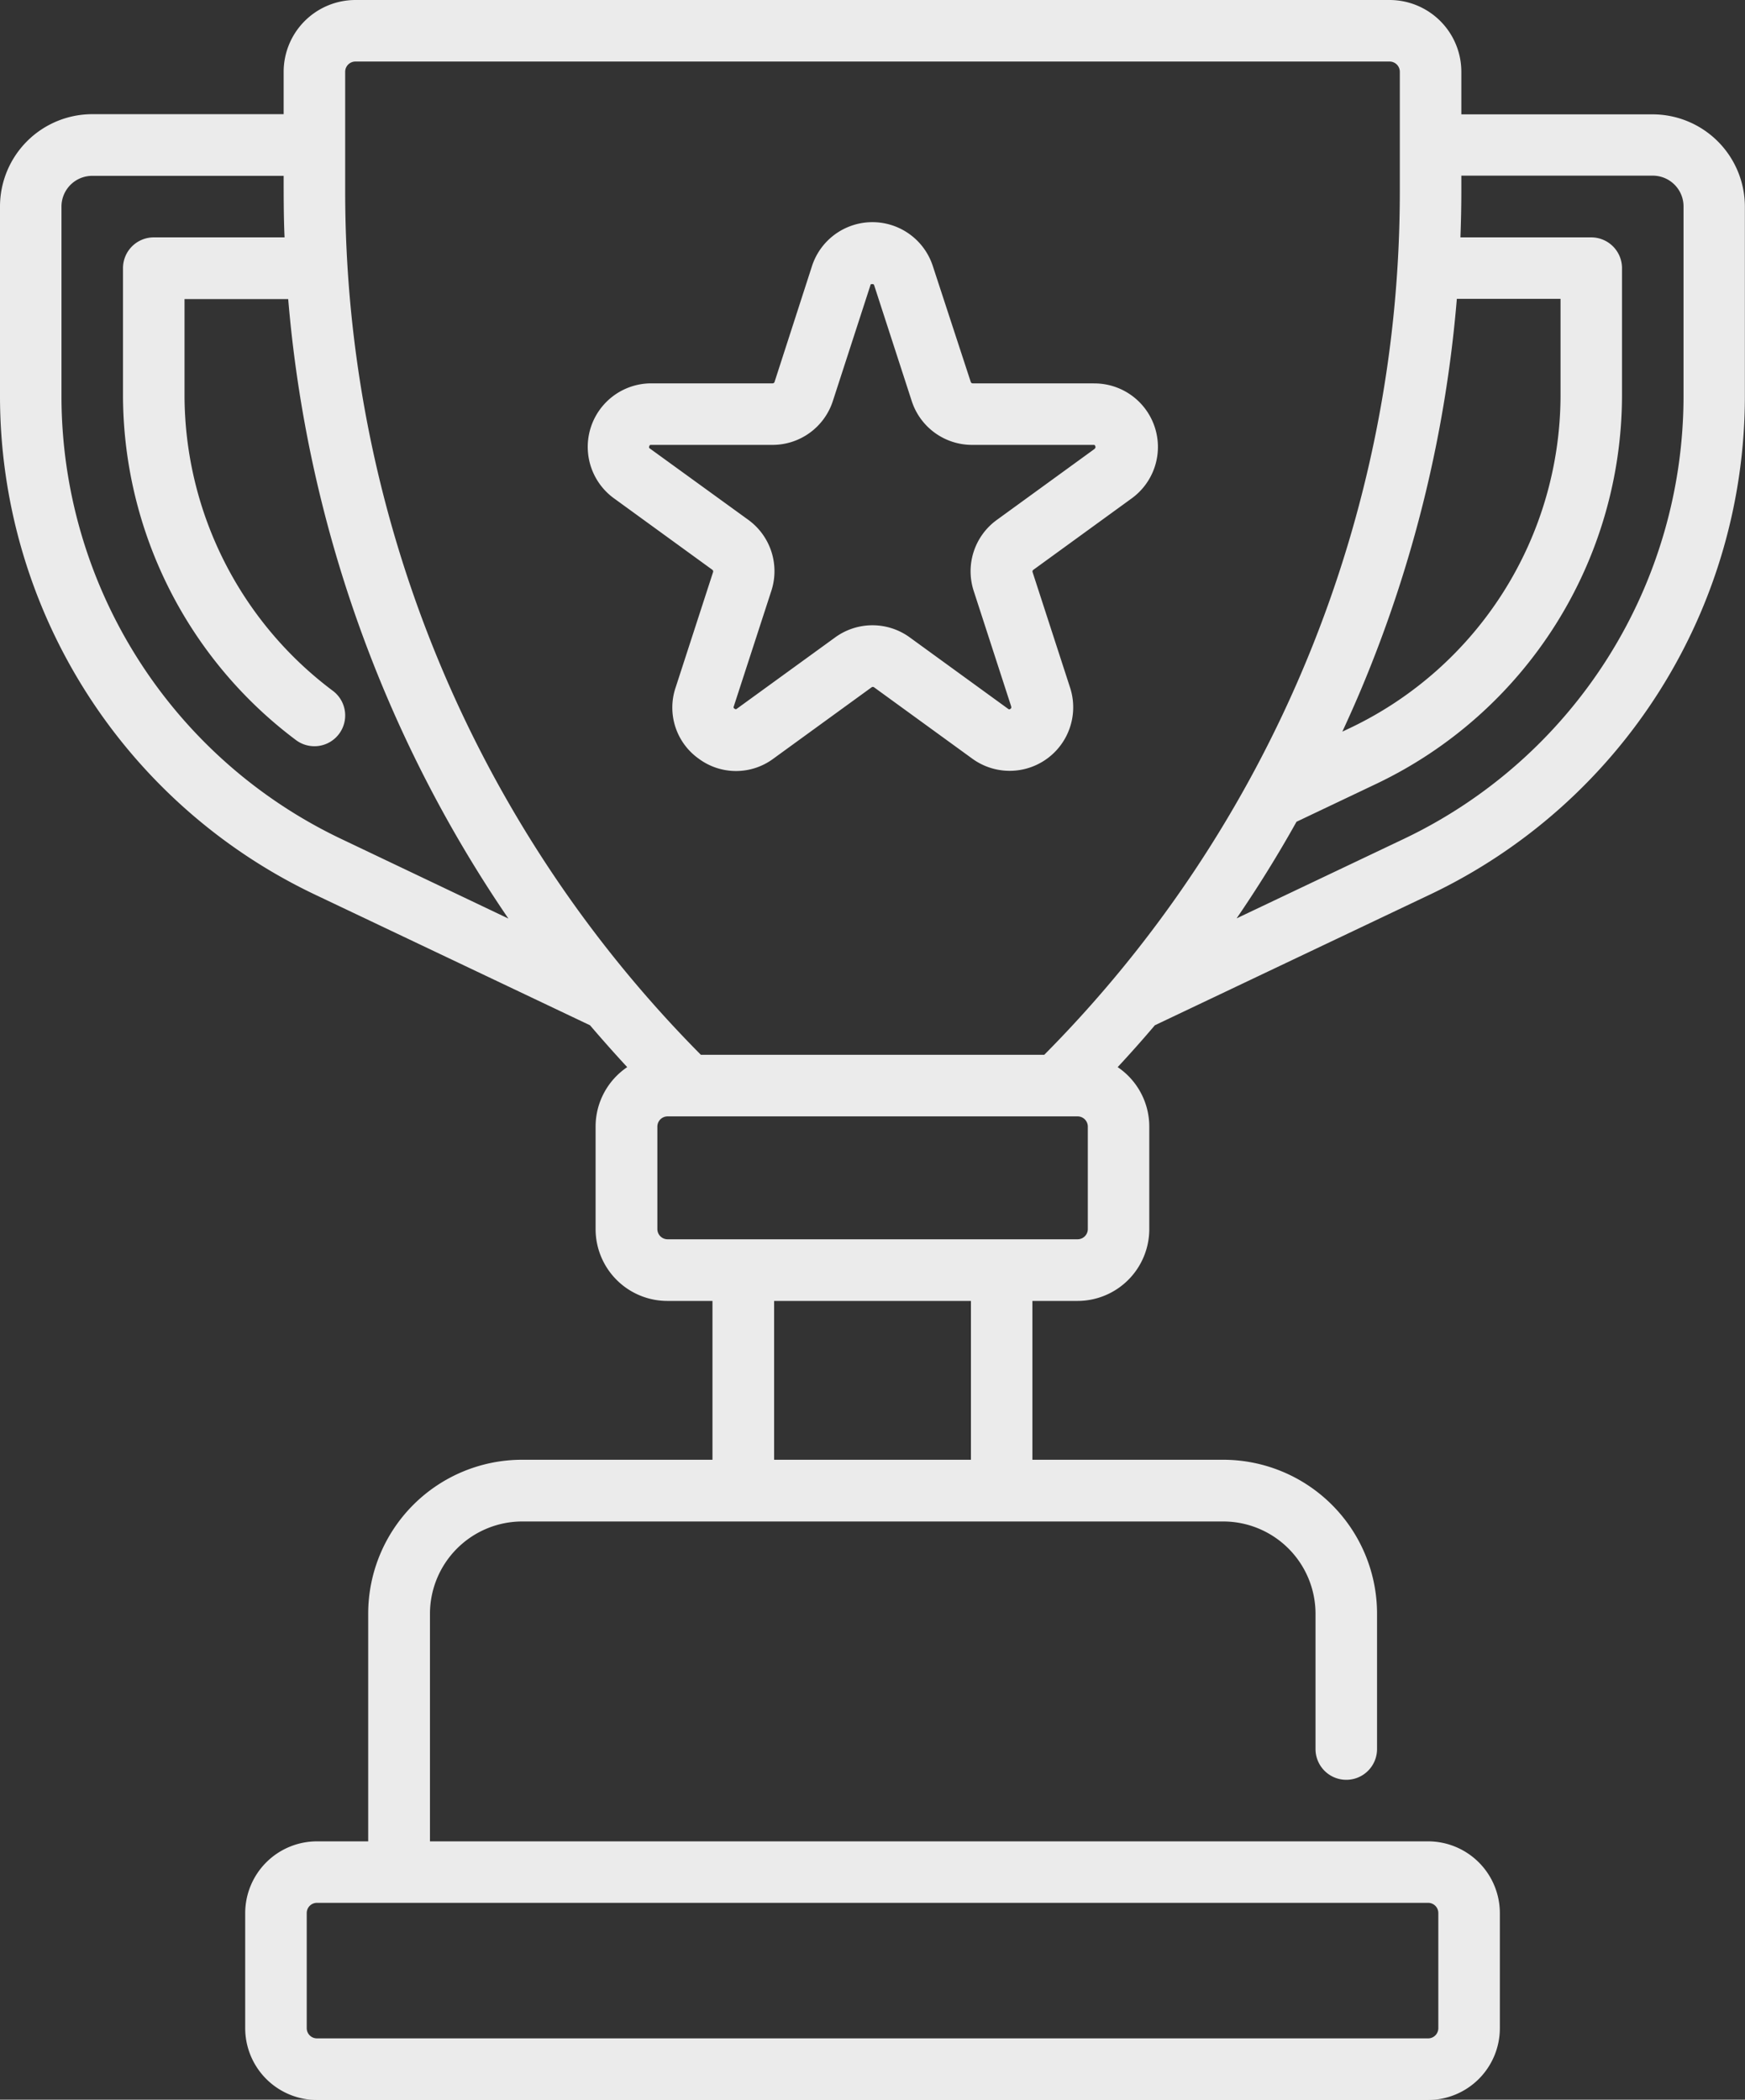 <svg xmlns="http://www.w3.org/2000/svg" width="28.815" height="34.665" viewBox="0 0 28.815 34.665">
  <rect x="0" y="0" width="28.815" height="34.665" fill="#333333" stroke="none"/>
  <path id="Path_7" data-name="Path 7" d="M61.262,6.329h-2a.034.034,0,0,1-.032-.023L58.606,4.4a1.049,1.049,0,0,0-2,0L55.99,6.306a.034.034,0,0,1-.032.023h-2a1.049,1.049,0,0,0-.617,1.9l1.622,1.178a.034.034,0,0,1,.012.038l-.619,1.907a1.034,1.034,0,0,0,.381,1.173,1.034,1.034,0,0,0,1.234,0l1.622-1.178a.034.034,0,0,1,.04,0l1.622,1.178a1.049,1.049,0,0,0,1.615-1.173l-.619-1.906a.034.034,0,0,1,.012-.038l1.622-1.178a1.049,1.049,0,0,0-.617-1.9Zm.02,1.077L59.66,8.584a1.047,1.047,0,0,0-.381,1.173l.619,1.907c0,.015.008.023-.012.038s-.027.009-.04,0l-1.622-1.178a1.047,1.047,0,0,0-1.234,0L55.369,11.7c-.012.009-.02.014-.04,0s-.017-.023-.012-.038l.62-1.907a1.047,1.047,0,0,0-.381-1.173L53.933,7.406c-.012-.009-.02-.014-.012-.038s.017-.023.032-.023h2a1.047,1.047,0,0,0,1-.725l.619-1.907c0-.015.008-.023.032-.023s.027.009.032.023l.619,1.907a1.047,1.047,0,0,0,1,.725h2c.015,0,.025,0,.032.023s0,.029-.012.038Zm9.21-5.518H67.331v-.7A1.186,1.186,0,0,0,66.146,0H49.069a1.186,1.186,0,0,0-1.185,1.185v.7H44.723A1.525,1.525,0,0,0,43.2,3.411V6.538a9.113,9.113,0,0,0,5.2,8.231l4.543,2.158q.3.351.614.691a1.185,1.185,0,0,0-.522.982v1.693a1.186,1.186,0,0,0,1.185,1.185h.745V24.1H51.819a2.542,2.542,0,0,0-2.539,2.539V30.4h-.846a1.186,1.186,0,0,0-1.185,1.185v1.9a1.186,1.186,0,0,0,1.185,1.185H66.782a1.186,1.186,0,0,0,1.185-1.185v-1.9A1.186,1.186,0,0,0,66.782,30.4H50.3V26.642a1.525,1.525,0,0,1,1.523-1.523H63.4a1.525,1.525,0,0,1,1.523,1.523v2.234a.508.508,0,0,0,1.016,0V26.642A2.542,2.542,0,0,0,63.4,24.1H60.248V21.478h.745a1.186,1.186,0,0,0,1.185-1.185V18.6a1.185,1.185,0,0,0-.522-.982q.315-.339.614-.691l4.543-2.158a9.113,9.113,0,0,0,5.2-8.231V3.411a1.525,1.525,0,0,0-1.523-1.523Zm-3.71,29.527a.169.169,0,0,1,.169.169v1.9a.169.169,0,0,1-.169.169H48.434a.169.169,0,0,1-.169-.169v-1.9a.169.169,0,0,1,.169-.169Zm.475-26.481h1.712v1.6a6.094,6.094,0,0,1-3.463,5.479l-.14.066c.111-.24.219-.482.322-.728a21.139,21.139,0,0,0,1.569-6.421ZM48.838,13.852a8.1,8.1,0,0,1-4.623-7.314V3.411a.508.508,0,0,1,.508-.508h3.161c0,.334,0,.683.015,1.016h-2.16a.508.508,0,0,0-.508.508V6.538a7.127,7.127,0,0,0,2.857,5.681.508.508,0,1,0,.608-.814,6.107,6.107,0,0,1-2.449-4.867v-1.6h1.712a21.27,21.27,0,0,0,3.636,10.227ZM59.233,24.1h-3.25V21.478h3.25Zm1.93-3.809a.169.169,0,0,1-.169.169h-6.77a.169.169,0,0,1-.169-.169V18.6a.169.169,0,0,1,.169-.169h6.77a.169.169,0,0,1,.169.169Zm-.72-2.877H54.773A20.235,20.235,0,0,1,48.9,3.159V1.185a.169.169,0,0,1,.169-.169H66.146a.169.169,0,0,1,.169.169V3.159a20.234,20.234,0,0,1-5.873,14.257ZM71,6.538a8.1,8.1,0,0,1-4.623,7.314l-2.757,1.31q.53-.774.989-1.595l1.332-.633a7.115,7.115,0,0,0,4.043-6.4V4.427a.508.508,0,0,0-.508-.508h-2.16c.009-.253.015-.506.015-.759V2.9h3.161A.508.508,0,0,1,71,3.411Z" transform="translate(-43.2 0)" fill="#ebebeb"/>
</svg>

